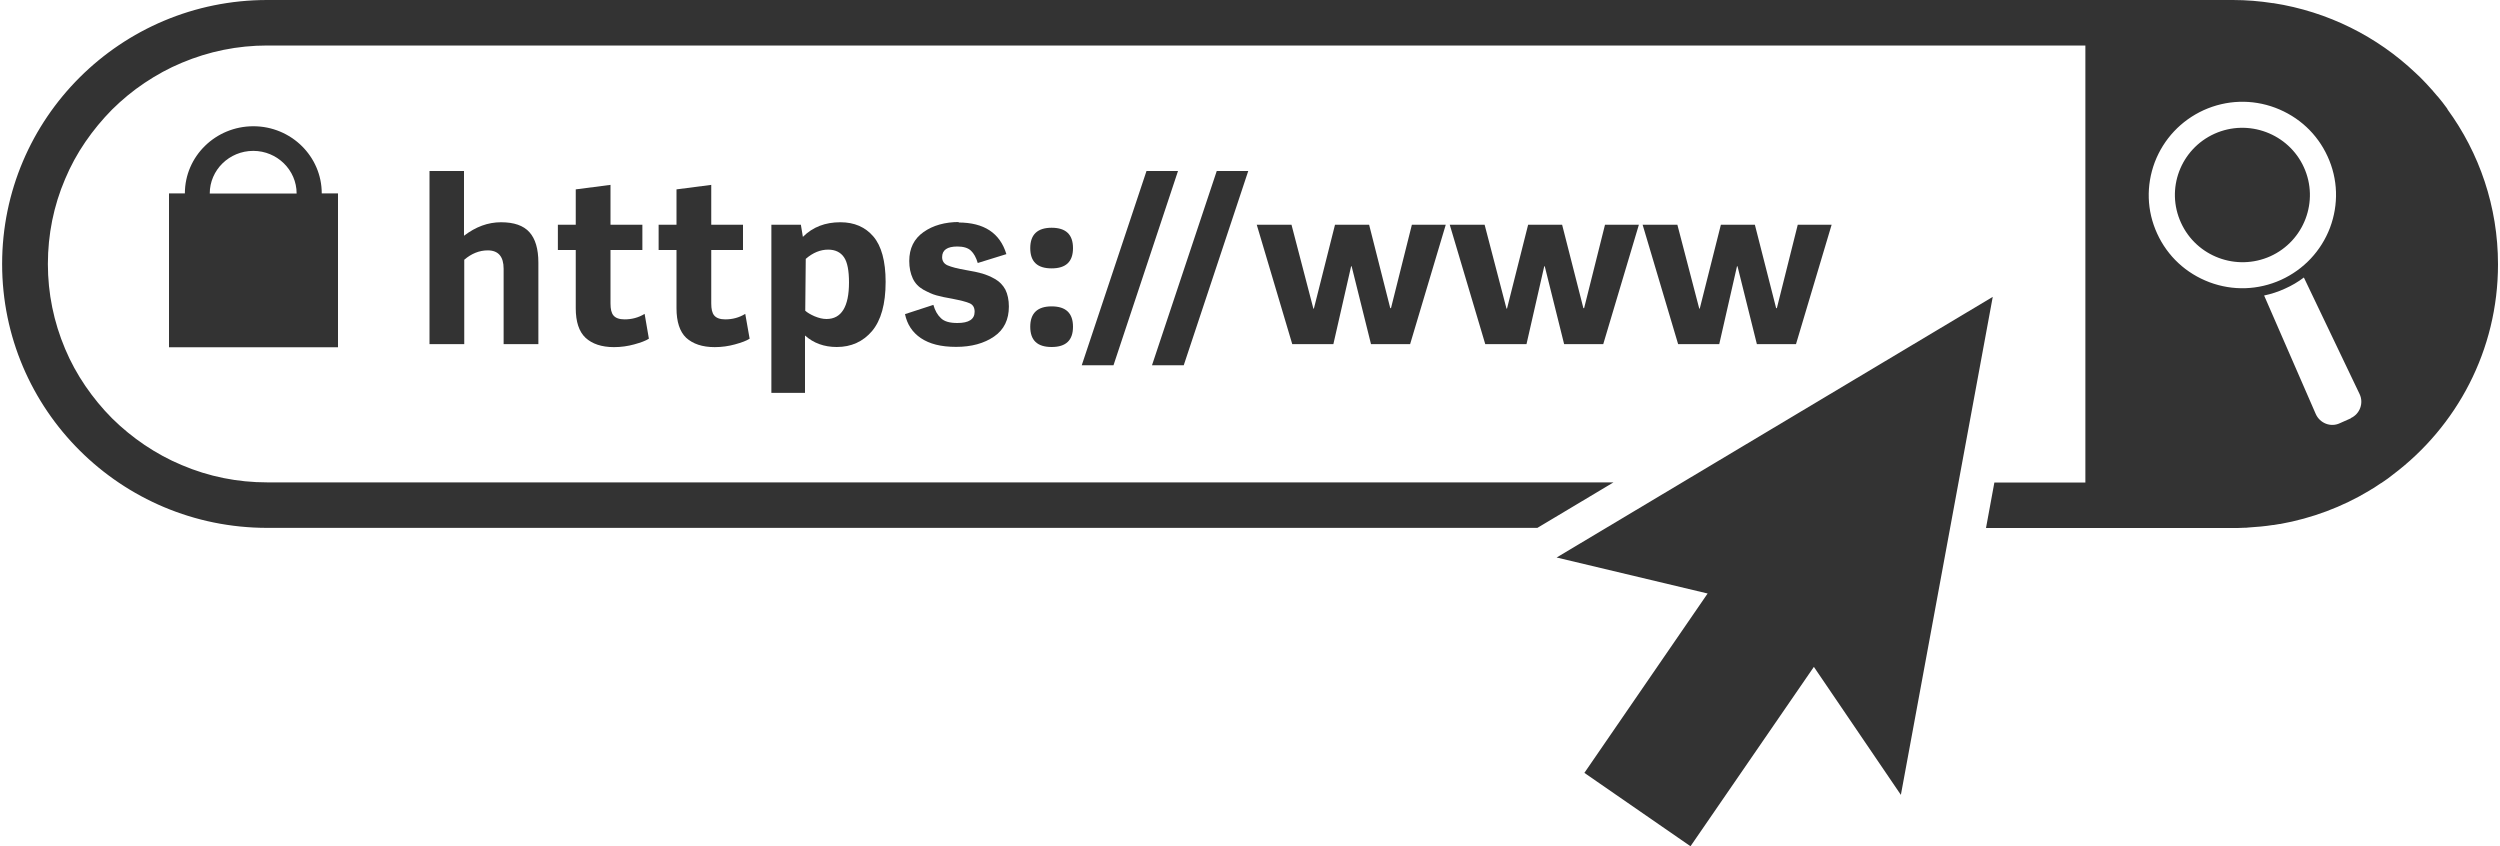<svg xmlns="http://www.w3.org/2000/svg" xmlns:xlink="http://www.w3.org/1999/xlink" id="uuid-84369fcf-8974-4ec2-87b8-f0a96d96fb88" viewBox="0 0 200 67.69"><defs><style>.uuid-1bc80ecc-11d4-4ca5-bbff-a18aab286deb{fill:none;}.uuid-f04becb1-7cf8-47e5-99dd-fa80c05ce1e5{fill:#333;}.uuid-a74b099f-626f-4f74-b15e-17785b4bd54f{clip-path:url(#uuid-60a67ab5-52f8-4044-bb0d-d742eaeca88a);}.uuid-52c438f6-1b30-4441-b5be-856a37a25eac{clip-path:url(#uuid-c8f37dd1-4f4a-4b28-adc5-66a5eb898937);}</style><clipPath id="uuid-60a67ab5-52f8-4044-bb0d-d742eaeca88a"><rect class="uuid-1bc80ecc-11d4-4ca5-bbff-a18aab286deb" x="124.5" y="23.74" width="34.93" height="43.95"></rect></clipPath><clipPath id="uuid-c8f37dd1-4f4a-4b28-adc5-66a5eb898937"><rect class="uuid-1bc80ecc-11d4-4ca5-bbff-a18aab286deb" width="200" height="43.8"></rect></clipPath></defs><path class="uuid-f04becb1-7cf8-47e5-99dd-fa80c05ce1e5" d="M20.26,12.07c1.91,0,3.47,1.53,3.47,3.41h-6.95c0-1.88,1.56-3.41,3.48-3.41ZM25.74,15.47c0-2.96-2.45-5.37-5.47-5.37s-5.48,2.4-5.48,5.37h-1.27v12.31h13.52v-12.31h-1.3"></path><path class="uuid-f04becb1-7cf8-47e5-99dd-fa80c05ce1e5" d="M43.08,27.53h-2.79v-6.03c0-.97-.42-1.47-1.27-1.47-.68,0-1.31.26-1.88.75v6.75h-2.78v-13.85h2.76v5.18c.94-.72,1.92-1.08,2.96-1.08s1.79.26,2.27.79.72,1.35.72,2.44v6.52"></path><path class="uuid-f04becb1-7cf8-47e5-99dd-fa80c05ce1e5" d="M51.92,27.09c-.26.17-.64.31-1.18.46-.51.14-1.05.22-1.62.22-.99,0-1.75-.26-2.28-.75-.52-.49-.78-1.28-.78-2.36v-4.66h-1.43v-2.02h1.43v-2.83l2.78-.36v3.19h2.55v2.02h-2.55v4.27c0,.46.07.77.24.97s.46.31.89.31c.57,0,1.11-.14,1.6-.44l.34,1.98"></path><path class="uuid-f04becb1-7cf8-47e5-99dd-fa80c05ce1e5" d="M59.98,27.09c-.26.17-.64.31-1.18.46-.51.14-1.05.22-1.62.22-1,0-1.75-.26-2.29-.75-.51-.49-.77-1.28-.77-2.36v-4.66h-1.43v-2.02h1.43v-2.83l2.78-.36v3.19h2.54v2.02h-2.54v4.27c0,.46.07.77.24.97s.46.31.88.31c.58,0,1.11-.14,1.6-.44l.35,1.98"></path><path class="uuid-f04becb1-7cf8-47e5-99dd-fa80c05ce1e5" d="M64.42,24.86c.17.15.42.3.74.44.34.14.65.22.96.22,1.19,0,1.8-.98,1.8-2.92,0-.95-.13-1.63-.4-2.02-.28-.41-.71-.61-1.27-.61-.61,0-1.22.24-1.79.74l-.04,4.14ZM61.71,17.98h2.36l.16.97c.79-.79,1.79-1.17,3-1.17,1.11,0,1.99.38,2.64,1.14.64.75.98,1.96.98,3.63,0,1.78-.37,3.08-1.09,3.94-.72.84-1.66,1.27-2.82,1.27-1.01,0-1.86-.31-2.54-.92v4.59h-2.69v-13.45"></path><path class="uuid-f04becb1-7cf8-47e5-99dd-fa80c05ce1e5" d="M76.67,17.8c2.05,0,3.33.84,3.84,2.53l-2.29.71c-.13-.44-.31-.77-.55-.99-.23-.22-.6-.33-1.08-.33-.81,0-1.22.28-1.22.85,0,.3.14.53.44.66s.79.26,1.49.38c.54.09.96.18,1.27.27.34.1.68.24,1.03.44.37.21.64.5.83.85.18.36.28.83.28,1.35,0,1.04-.38,1.85-1.18,2.4s-1.81.83-3.04.83-2.13-.24-2.82-.7c-.68-.46-1.1-1.1-1.27-1.92l2.27-.74c.13.46.33.81.61,1.07.27.26.7.38,1.31.38.92,0,1.38-.3,1.38-.9,0-.34-.13-.55-.38-.67-.28-.13-.75-.24-1.4-.37-.53-.09-.95-.18-1.27-.27-.34-.09-.69-.26-1.06-.46-.38-.22-.66-.51-.84-.9s-.28-.85-.28-1.39c0-1.01.38-1.78,1.15-2.32.75-.53,1.71-.8,2.85-.8l-.06.02"></path><path class="uuid-f04becb1-7cf8-47e5-99dd-fa80c05ce1e5" d="M84.13,27.76c-1.15,0-1.71-.54-1.71-1.62s.57-1.63,1.71-1.63,1.71.54,1.71,1.63-.57,1.62-1.71,1.62ZM84.13,21.47c-1.15,0-1.71-.54-1.71-1.62s.57-1.63,1.71-1.63,1.71.54,1.71,1.63-.57,1.62-1.71,1.62"></path><path class="uuid-f04becb1-7cf8-47e5-99dd-fa80c05ce1e5" d="M86.54,29.22l5.18-15.54h2.52l-5.16,15.54h-2.54"></path><path class="uuid-f04becb1-7cf8-47e5-99dd-fa80c05ce1e5" d="M92.16,29.22l5.18-15.54h2.52l-5.16,15.54h-2.55"></path><path class="uuid-f04becb1-7cf8-47e5-99dd-fa80c05ce1e5" d="M103.38,27.53l-2.84-9.55h2.78l1.75,6.71h.04l1.69-6.71h2.73l1.69,6.67h.06l1.67-6.67h2.71l-2.85,9.55h-3.13l-1.55-6.23h-.04l-1.42,6.23h-3.29"></path><path class="uuid-f04becb1-7cf8-47e5-99dd-fa80c05ce1e5" d="M118.82,27.53l-2.84-9.55h2.79l1.75,6.71h.04l1.69-6.71h2.72l1.7,6.67h.06l1.67-6.67h2.71l-2.85,9.55h-3.13l-1.55-6.23h-.04l-1.42,6.23h-3.29"></path><path class="uuid-f04becb1-7cf8-47e5-99dd-fa80c05ce1e5" d="M134.25,27.53l-2.84-9.55h2.78l1.75,6.71h.04l1.69-6.71h2.72l1.7,6.67h.06l1.67-6.67h2.71l-2.85,9.55h-3.13l-1.55-6.23h-.04l-1.42,6.23h-3.3"></path><g class="uuid-a74b099f-626f-4f74-b15e-17785b4bd54f"><path class="uuid-f04becb1-7cf8-47e5-99dd-fa80c05ce1e5" d="M152.07,63.59l7.35-39.84-34.89,20.85,12.08,2.88-9.86,14.35,8.49,5.87,9.87-14.35,6.96,10.24"></path></g><path class="uuid-f04becb1-7cf8-47e5-99dd-fa80c05ce1e5" d="M184.31,13.38c-1.23-2.7-4.44-3.9-7.15-2.68-2.72,1.23-3.92,4.42-2.68,7.12,1.23,2.7,4.43,3.9,7.15,2.68,2.71-1.23,3.91-4.42,2.68-7.12"></path><g class="uuid-52c438f6-1b30-4441-b5be-856a37a25eac"><path class="uuid-f04becb1-7cf8-47e5-99dd-fa80c05ce1e5" d="M188.08,33.46l-.9.4c-.73.34-1.59,0-1.92-.74l-4.13-9.48c.57-.12,1.13-.3,1.67-.55.54-.24,1.05-.54,1.51-.89l4.46,9.33c.34.72.02,1.59-.71,1.92ZM176.76,22.58c-1.88-.71-3.36-2.08-4.19-3.9-.83-1.81-.89-3.83-.19-5.7.71-1.86,2.1-3.34,3.92-4.17,1.82-.82,3.85-.89,5.72-.19,1.88.71,3.36,2.08,4.19,3.9.83,1.81.89,3.83.19,5.7-.71,1.86-2.1,3.34-3.92,4.17-1.82.82-3.85.89-5.72.19ZM195.8,8.73s-.04-.06-.06-.09c-.22-.31-.46-.61-.71-.91-.02-.02-.03-.04-.06-.06-.1-.12-.19-.23-.3-.35-.02-.02-.02-.02-.03-.04-.16-.18-.31-.35-.48-.53-.18-.18-.35-.38-.54-.56-.13-.12-.26-.24-.38-.36-3.07-2.91-7-4.9-11.38-5.58-.02,0-.03,0-.05,0C180.79.09,179.71,0,178.63,0H21.38C9.66,0,.17,9.46.17,21.12s9.5,21.11,21.21,21.11h101.61l6.09-3.64H21.38c-2.37,0-4.67-.46-6.83-1.38-1.04-.43-2.04-.98-2.98-1.61-.93-.63-1.8-1.34-2.6-2.13-.79-.79-1.51-1.67-2.14-2.59-.64-.94-1.19-1.94-1.62-2.97-.91-2.15-1.38-4.44-1.38-6.79s.46-4.66,1.38-6.8c.43-1.03.98-2.04,1.62-2.97.63-.92,1.35-1.79,2.14-2.59.8-.79,1.67-1.51,2.6-2.13.94-.63,1.94-1.18,2.98-1.61,2.16-.91,4.46-1.38,6.83-1.38h145.45v34.96h-7.28l-.67,3.64h19.75c.3,0,.61,0,.91-.02.11,0,.22,0,.34-.02.67-.04,1.31-.1,1.96-.2.02,0,.03,0,.05,0,.15-.02.31-.05.47-.08.02,0,.03,0,.05,0,2.56-.46,4.97-1.37,7.12-2.66l.19-.12c.06-.03.13-.07.19-.11.17-.11.34-.22.51-.34l.12-.07c.16-.11.32-.23.49-.34.13-.1.26-.19.39-.3,5.12-3.85,8.42-9.96,8.42-16.83,0-4.63-1.5-8.92-4.04-12.4"></path></g></svg>